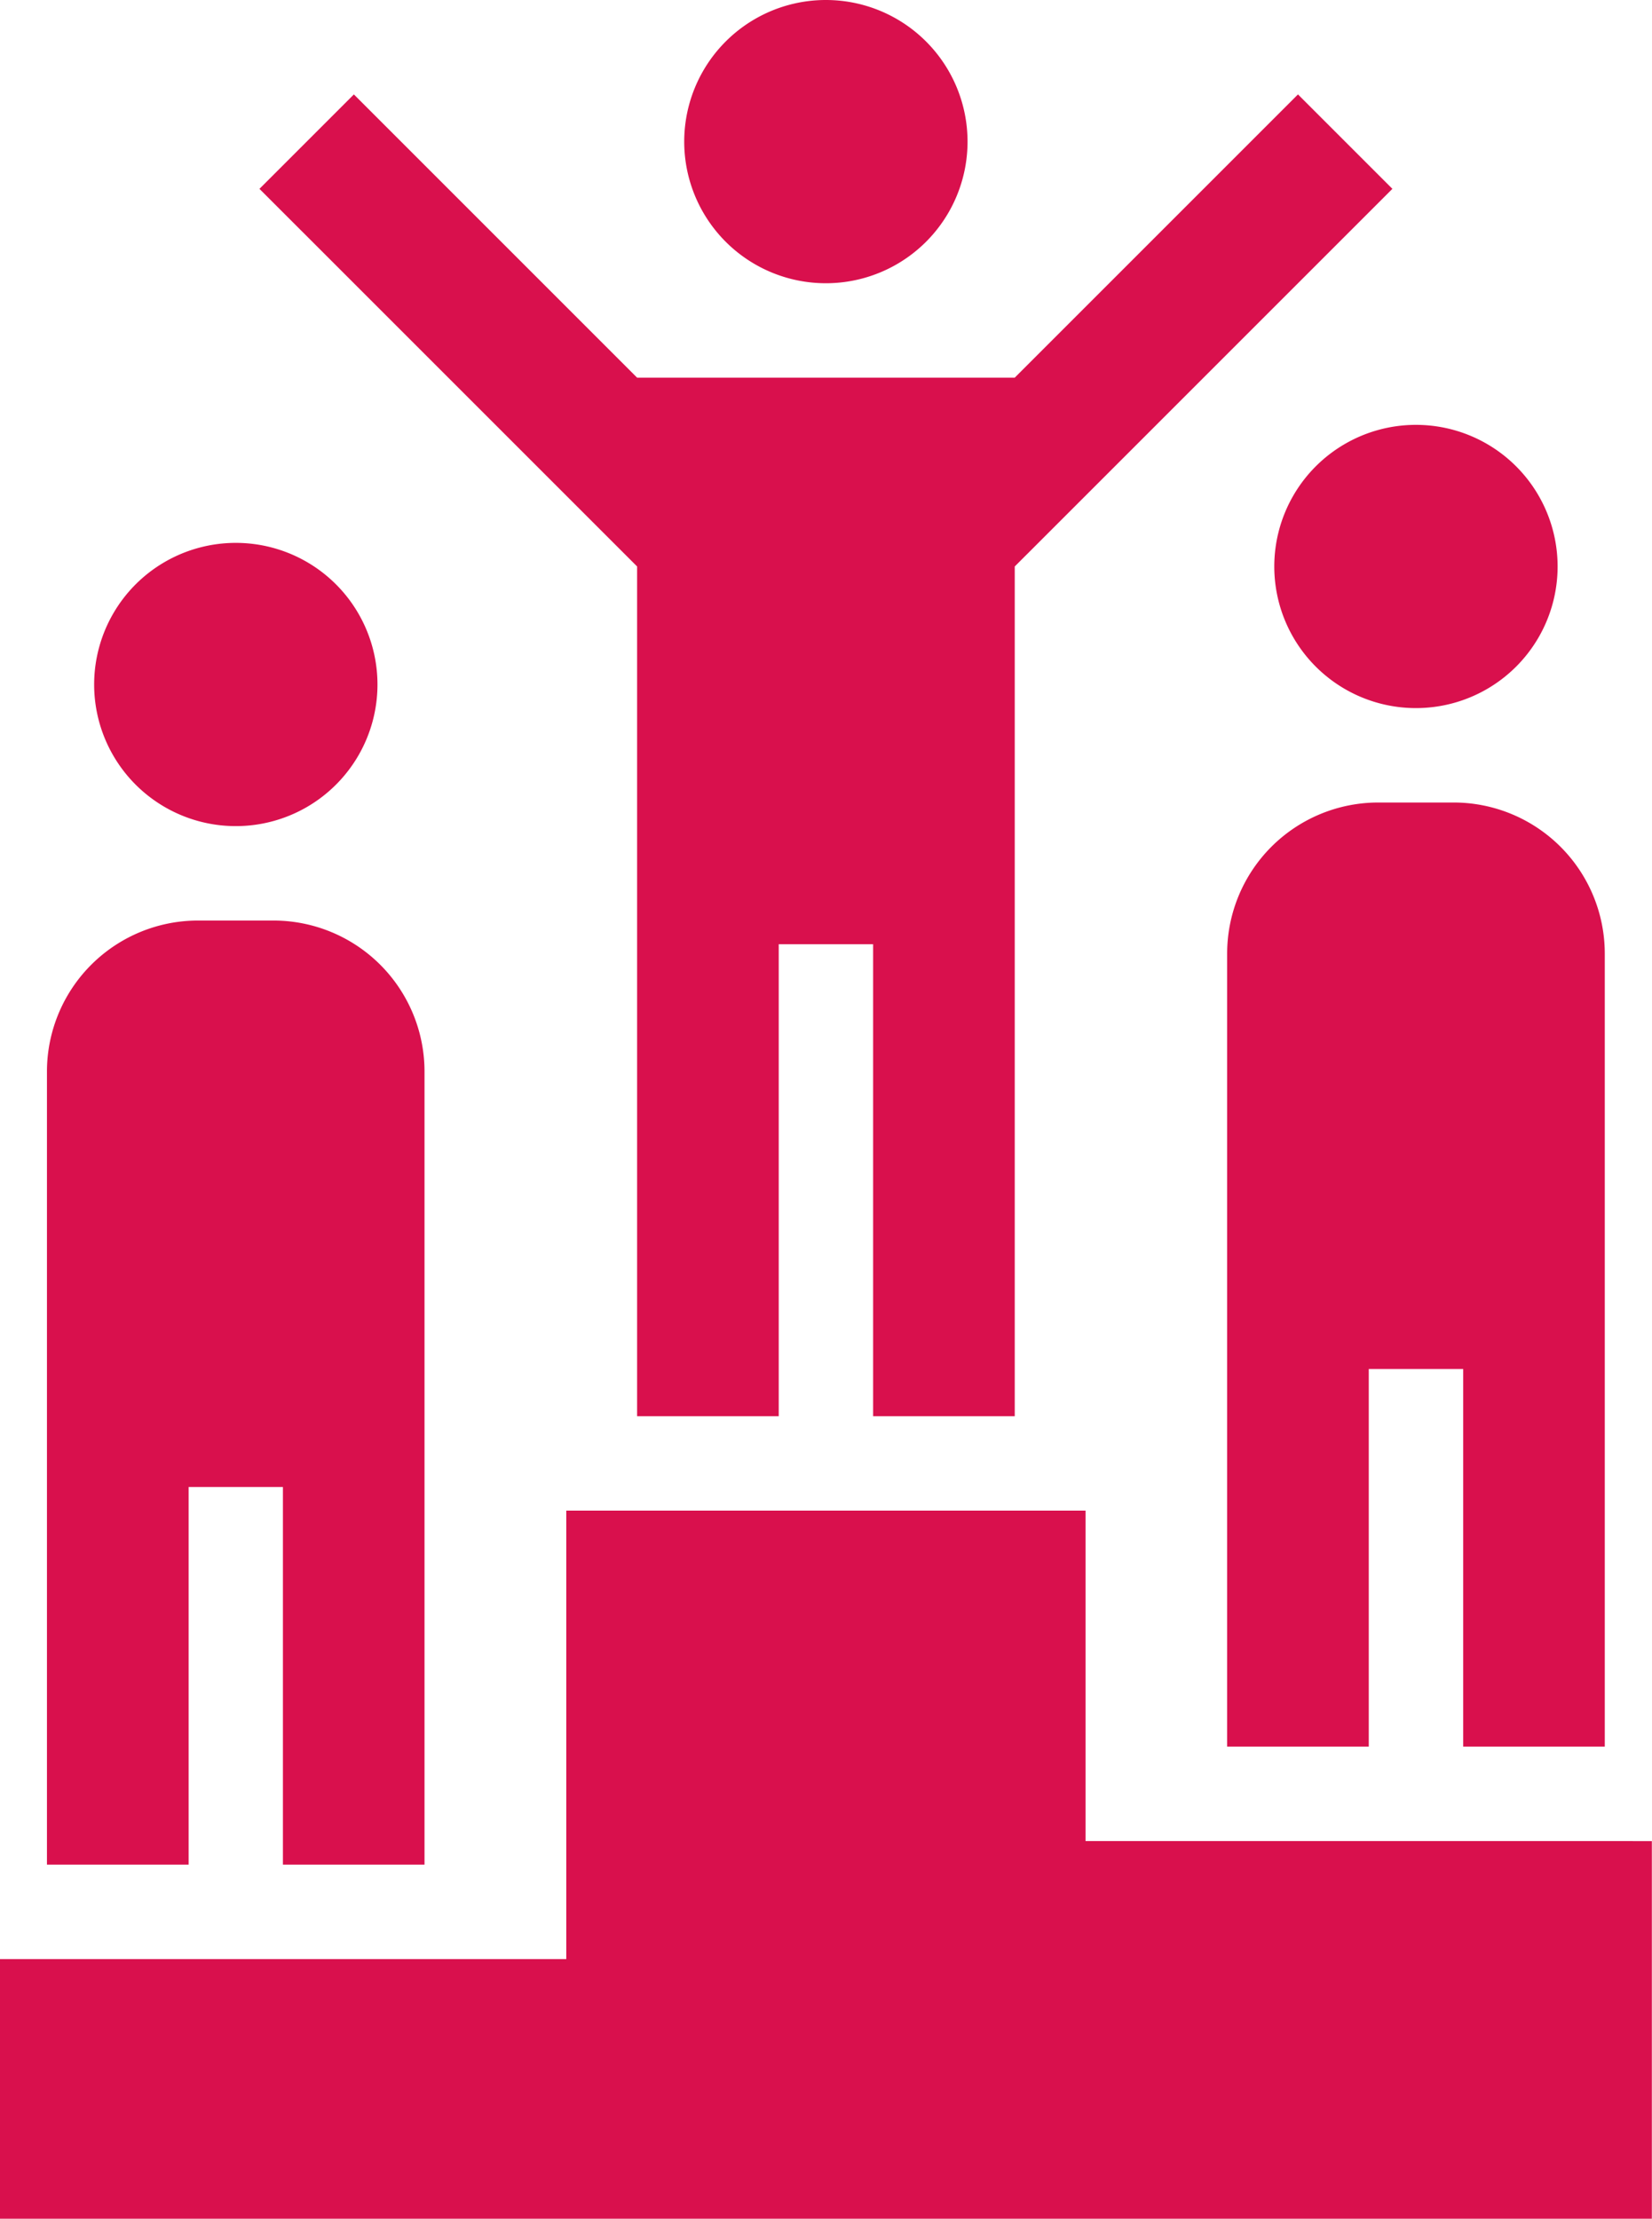 <svg xmlns="http://www.w3.org/2000/svg" width="54.605" height="73.336" viewBox="0 0 54.605 73.336">
  <g id="Group_644" data-name="Group 644" transform="translate(-797.975 -4068.151)">
    <g id="Group_534" data-name="Group 534" transform="translate(820.593 4068.151)">
      <path id="Path_507" data-name="Path 507" d="M-.017,0A4.682,4.682,0,0,1,4.665,4.681,4.681,4.681,0,0,1-.017,9.362,4.681,4.681,0,0,1-4.7,4.681,4.682,4.682,0,0,1-.017,0" transform="translate(4.698)" fill="#d9104d"/>
    </g>
    <g id="Group_566" data-name="Group 566" transform="translate(797.975 4071.272)">
      <g id="Group_532" data-name="Group 532" transform="translate(42.122 10.922)">
        <path id="Path_505" data-name="Path 505" d="M-.017,0A4.682,4.682,0,0,1,4.665,4.681,4.681,4.681,0,0,1-.017,9.362,4.681,4.681,0,0,1-4.7,4.681,4.682,4.682,0,0,1-.017,0" transform="translate(4.698)" fill="#d9104d"/>
      </g>
      <g id="Group_533" data-name="Group 533" transform="translate(40.562 23.405)">
        <path id="Path_506" data-name="Path 506" d="M-.018,0A4.994,4.994,0,0,0-5.011,4.993V31.206H-.33V18.724H2.791V31.206h4.68V4.993A4.994,4.994,0,0,0,2.478,0Z" transform="translate(5.011)" fill="#d9104d"/>
      </g>
      <g id="Group_535" data-name="Group 535" transform="translate(3.114 14.823)">
        <path id="Path_508" data-name="Path 508" d="M-.017,0A4.682,4.682,0,0,1,4.665,4.681,4.681,4.681,0,0,1-.017,9.362,4.681,4.681,0,0,1-4.7,4.681,4.682,4.682,0,0,1-.017,0" transform="translate(4.698)" fill="#d9104d"/>
      </g>
      <g id="Group_536" data-name="Group 536" transform="translate(1.554 27.306)">
        <path id="Path_509" data-name="Path 509" d="M-.017-.066H3.1V12.416h4.68V-13.8A4.993,4.993,0,0,0,2.792-18.79H.3A4.994,4.994,0,0,0-4.7-13.8V12.416H-.017Z" transform="translate(4.698 18.79)" fill="#d9104d"/>
      </g>
      <g id="Group_538" data-name="Group 538" transform="translate(8.576 0)">
        <path id="Path_511" data-name="Path 511" d="M-.044-.155H4.637v-15.6h3.12v15.6h4.681V-28.241L24.921-40.723,21.8-43.844l-9.362,9.362H-.044l-9.362-9.362-3.121,3.121L-.044-28.241Z" transform="translate(12.527 43.844)" fill="#d9104d"/>
      </g>
      <g id="Group_539" data-name="Group 539" transform="translate(0 46.81)">
        <path id="Path_512" data-name="Path 512" d="M-.127-.039V-10.961l-17.164,0V3.862H-36.009v8.583h54.6l0-12.483Z" transform="translate(36.009 10.961)" fill="#d9104d"/>
      </g>
    </g>
  </g>
</svg>
